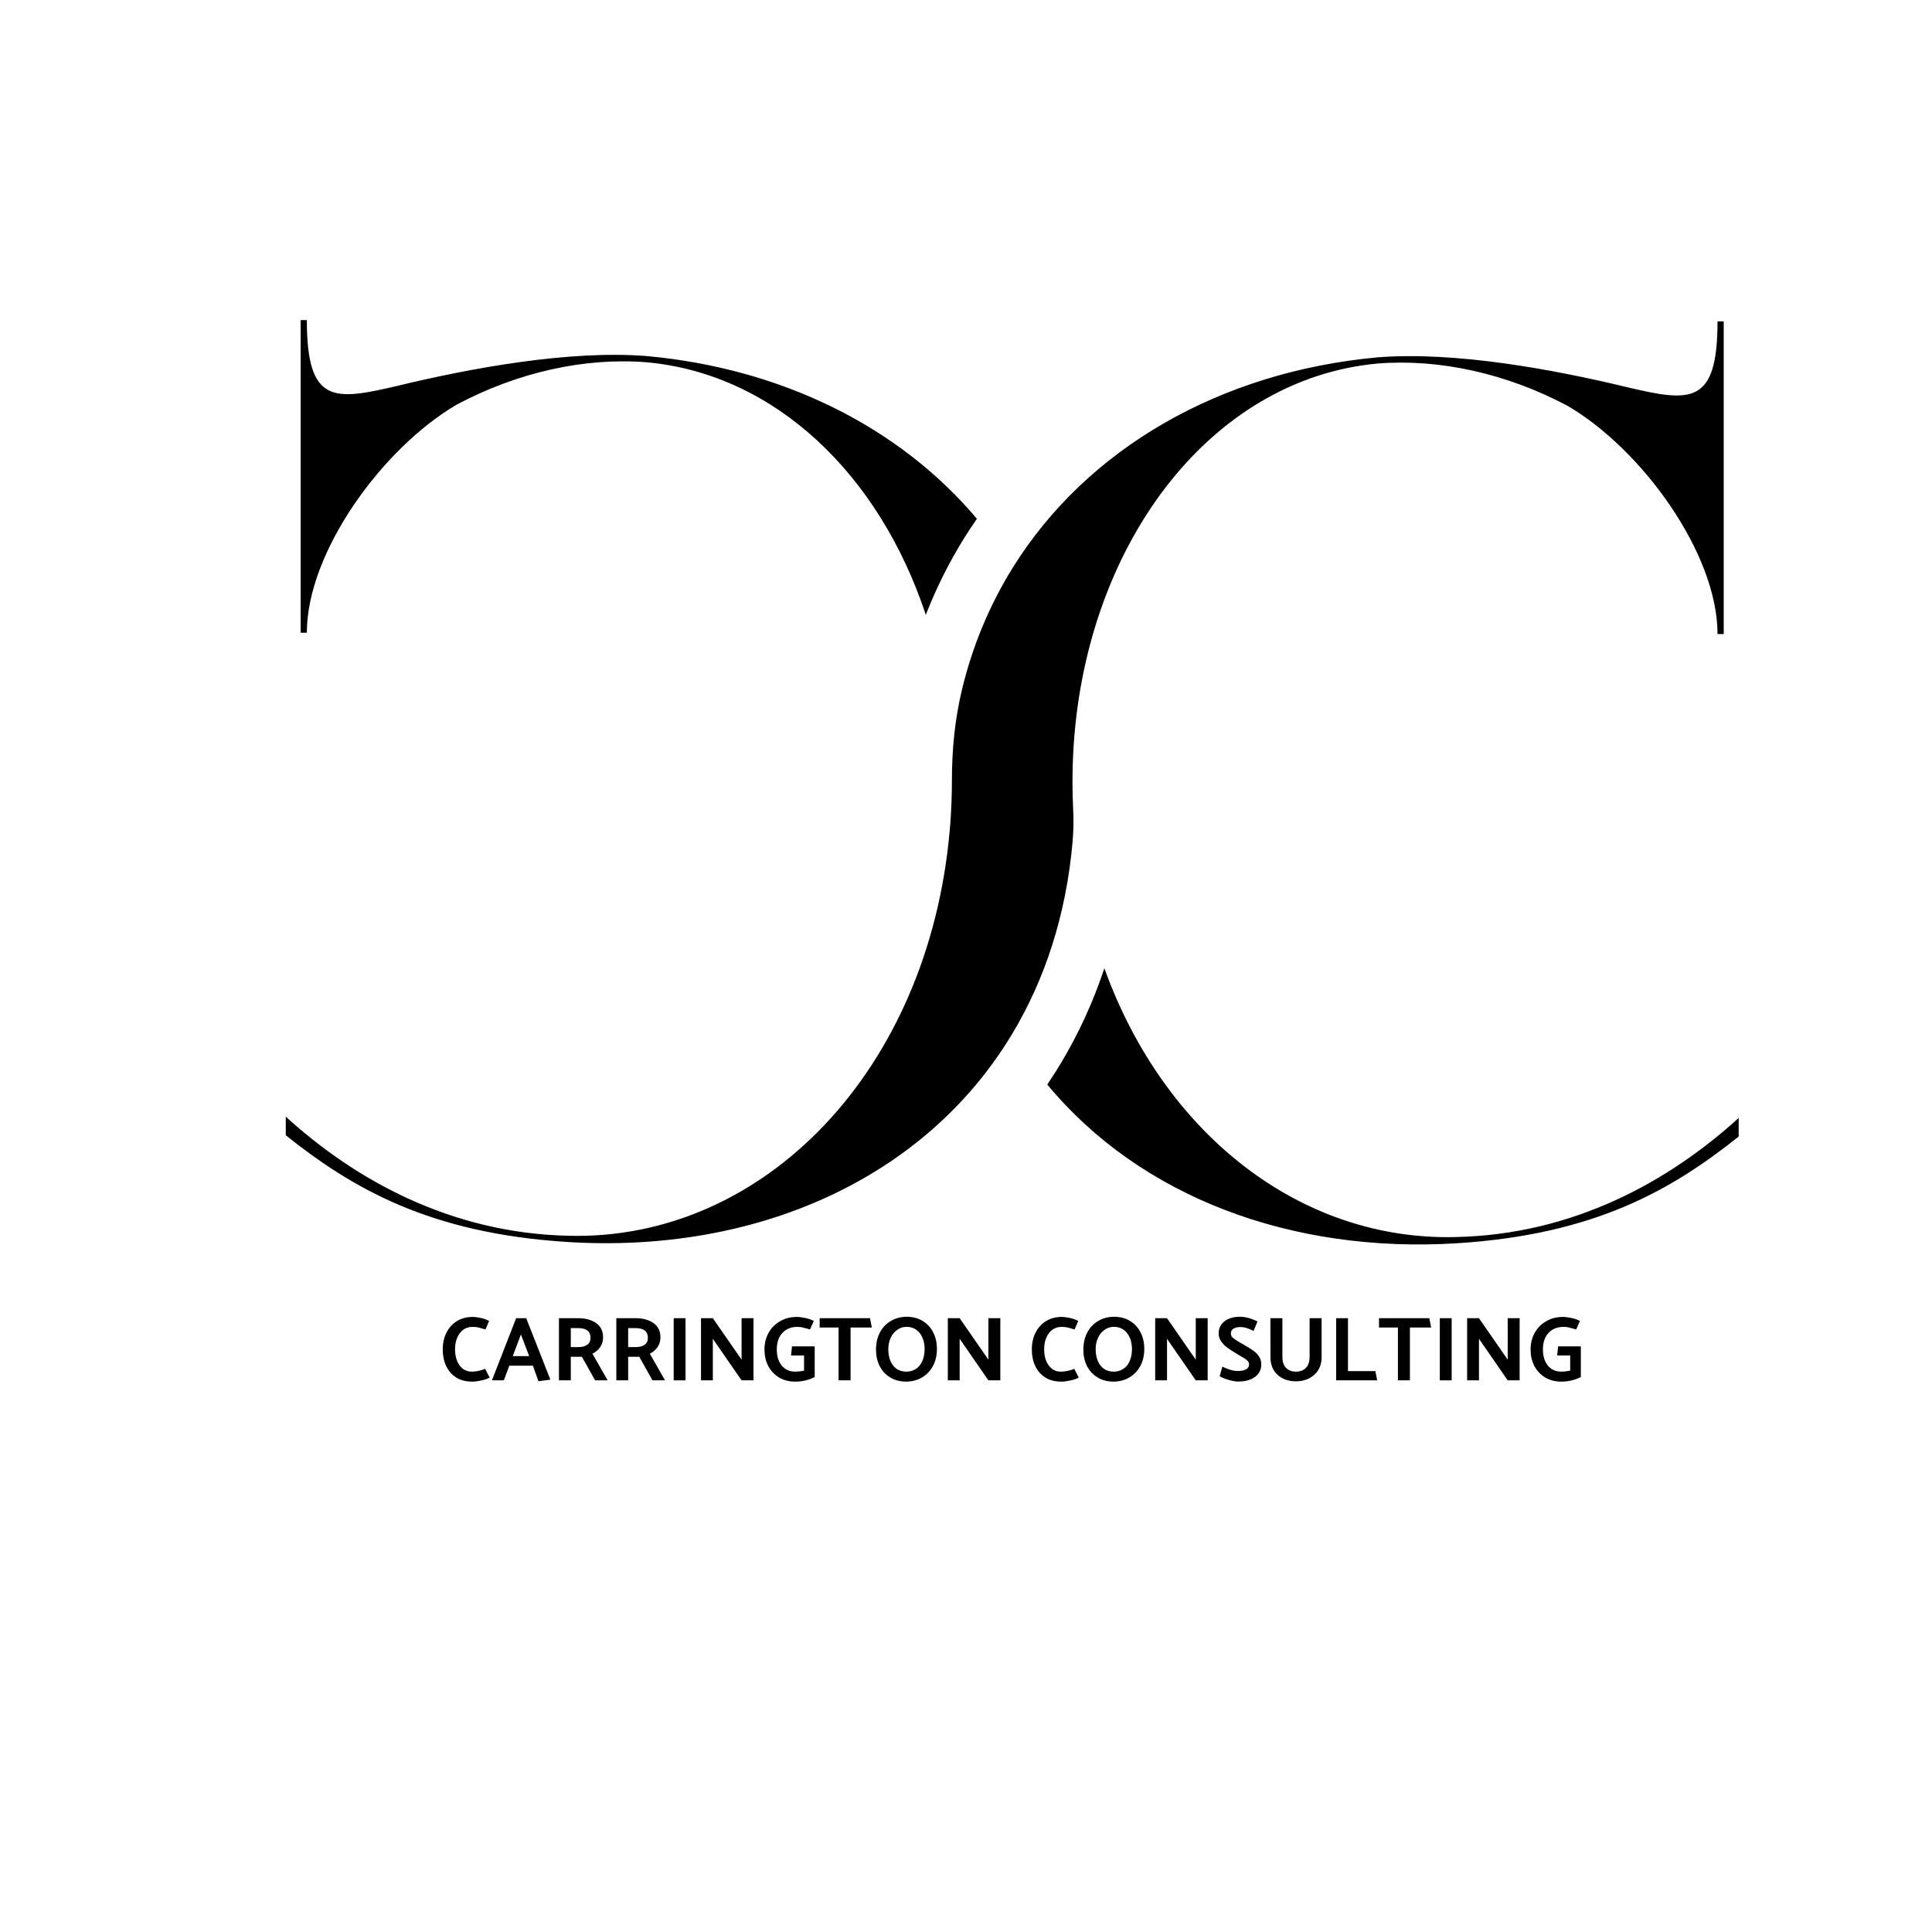 <svg xmlns="http://www.w3.org/2000/svg" xmlns:xlink="http://www.w3.org/1999/xlink" width="500" zoomAndPan="magnify" viewBox="0 0 375 375" height="500" preserveAspectRatio="xMidYMid meet" version="1.0"><defs><g/><clipPath id="dee98d1f43"><path d="M 55.465 62 L 337.465 62 L 337.465 242 L 55.465 242 Z M 55.465 62 " clip-rule="nonzero"/></clipPath></defs><rect x="-37.5" width="450" fill="#ffffff" y="-37.5" height="450" fill-opacity="1"/><rect x="-37.5" width="450" fill="#ffffff" y="-37.5" height="450" fill-opacity="1"/><g clip-path="url(#dee98d1f43)"><path fill="#000000" d="M 59.559 122.812 L 58.355 122.812 L 58.355 62.125 L 59.559 62.125 C 59.559 78.504 64.859 77.777 77.145 74.891 C 91.113 71.52 110.391 67.902 125.559 69.113 C 151.766 71.52 174.566 82.836 189.617 100.695 C 188.77 101.914 187.949 103.152 187.16 104.414 C 184.203 109.172 181.719 114.156 179.699 119.344 C 170.723 92.207 150.555 72.621 125.555 70.32 C 113.52 69.348 100.508 72.242 88.707 78.504 C 74.254 86.93 59.559 107.16 59.559 122.812 Z M 282.551 240.109 C 252.402 240.875 225.938 220.078 214.359 187.945 C 212.18 194.488 209.344 200.688 205.848 206.48 C 205.027 207.852 204.16 209.184 203.273 210.504 C 221.41 232.398 250.719 243.32 282.797 241.316 C 309.535 239.633 324.473 230.965 337.477 220.605 L 337.477 216.992 C 323.984 229.273 305.43 239.625 282.551 240.109 Z M 208.191 163.242 C 208.383 161.184 208.402 159.121 208.301 157.059 C 208.125 153.523 208.125 150.031 208.289 146.598 C 210.211 106.191 234.656 73.574 267.371 70.562 C 279.414 69.602 292.422 72.492 304.227 78.75 C 318.684 87.184 333.371 107.41 333.371 123.066 L 334.574 123.066 L 334.574 62.379 L 333.371 62.379 C 333.371 78.758 328.07 78.031 315.785 75.145 C 301.816 71.77 282.543 68.156 267.371 69.363 C 236.863 72.164 210.965 87.035 196.543 110.238 C 192.09 117.406 188.742 125.363 186.684 134.008 C 185.32 139.727 184.766 145.598 184.766 151.477 C 184.766 154.164 184.664 156.879 184.469 159.617 C 184.434 160.117 184.391 160.617 184.348 161.109 C 180.258 207.832 148.219 240.824 110.398 239.863 C 87.512 239.379 68.965 229.027 55.469 216.746 L 55.469 220.359 C 68.48 230.711 83.41 239.383 110.148 241.07 C 146.559 243.348 179.406 228.965 196.398 200.789 C 202.797 190.188 206.945 177.637 208.199 163.281 C 208.191 163.266 208.191 163.254 208.191 163.242 Z M 208.191 163.242 " fill-opacity="1" fill-rule="nonzero"/></g><g fill="#000000" fill-opacity="1"><g transform="translate(85.309, 267.924)"><g><path d="M 9.625 -11.531 C 9.156 -11.789 8.613 -11.984 8 -12.109 C 7.383 -12.242 6.863 -12.312 6.438 -12.312 C 5.281 -12.312 4.258 -12.039 3.375 -11.5 C 2.5 -10.957 1.82 -10.207 1.344 -9.25 C 0.863 -8.301 0.625 -7.207 0.625 -5.969 C 0.625 -4.789 0.844 -3.734 1.281 -2.797 C 1.719 -1.859 2.363 -1.113 3.219 -0.562 C 4.082 -0.02 5.125 0.25 6.344 0.25 C 6.863 0.25 7.445 0.176 8.094 0.031 C 8.738 -0.102 9.285 -0.289 9.734 -0.531 L 8.859 -2.234 C 7.973 -1.867 7.094 -1.688 6.219 -1.688 C 5.562 -1.688 4.988 -1.879 4.5 -2.266 C 4.02 -2.648 3.648 -3.172 3.391 -3.828 C 3.141 -4.484 3.016 -5.207 3.016 -6 C 3.016 -6.883 3.16 -7.656 3.453 -8.312 C 3.742 -8.977 4.141 -9.488 4.641 -9.844 C 5.148 -10.195 5.723 -10.375 6.359 -10.375 C 6.766 -10.375 7.102 -10.348 7.375 -10.297 C 7.645 -10.242 8.016 -10.145 8.484 -10 L 8.922 -9.875 Z M 9.625 -11.531 "/></g></g></g><g fill="#000000" fill-opacity="1"><g transform="translate(95.309, 267.924)"><g><path d="M 2.484 0 L 3.547 -2.844 L 8.125 -2.844 L 9.203 0.172 L 11.516 -0.141 L 6.828 -12.062 L 4.875 -12.062 L 0.172 0 Z M 5.797 -8.906 L 7.406 -4.703 L 4.219 -4.703 Z M 5.797 -8.906 "/></g></g></g><g fill="#000000" fill-opacity="1"><g transform="translate(106.994, 267.924)"><g><path d="M 3.797 0 L 3.797 -4.578 L 5.953 -4.578 L 8.516 0 L 10.953 0 L 8 -5.172 C 8.625 -5.484 9.125 -5.91 9.5 -6.453 C 9.875 -6.992 10.062 -7.629 10.062 -8.359 C 10.062 -9.555 9.613 -10.473 8.719 -11.109 C 7.82 -11.742 6.676 -12.062 5.281 -12.062 L 1.5 -12.062 L 1.5 0 Z M 5.219 -10.141 C 6.82 -10.141 7.625 -9.508 7.625 -8.25 C 7.625 -7.633 7.406 -7.18 6.969 -6.891 C 6.539 -6.598 5.969 -6.453 5.25 -6.453 L 3.797 -6.453 L 3.797 -10.141 Z M 5.219 -10.141 "/></g></g></g><g fill="#000000" fill-opacity="1"><g transform="translate(118.129, 267.924)"><g><path d="M 3.797 0 L 3.797 -4.578 L 5.953 -4.578 L 8.516 0 L 10.953 0 L 8 -5.172 C 8.625 -5.484 9.125 -5.91 9.5 -6.453 C 9.875 -6.992 10.062 -7.629 10.062 -8.359 C 10.062 -9.555 9.613 -10.473 8.719 -11.109 C 7.82 -11.742 6.676 -12.062 5.281 -12.062 L 1.5 -12.062 L 1.5 0 Z M 5.219 -10.141 C 6.82 -10.141 7.625 -9.508 7.625 -8.25 C 7.625 -7.633 7.406 -7.18 6.969 -6.891 C 6.539 -6.598 5.969 -6.453 5.25 -6.453 L 3.797 -6.453 L 3.797 -10.141 Z M 5.219 -10.141 "/></g></g></g><g fill="#000000" fill-opacity="1"><g transform="translate(129.263, 267.924)"><g><path d="M 1.5 -12.062 L 1.5 0 L 3.797 0 L 3.797 -12.062 Z M 1.5 -12.062 "/></g></g></g><g fill="#000000" fill-opacity="1"><g transform="translate(134.565, 267.924)"><g><path d="M 9.375 0 L 11.688 0 L 11.688 -12.062 L 9.375 -12.062 L 9.375 -4.016 L 3.797 -12.062 L 1.5 -12.062 L 1.5 0 L 3.797 0 L 3.797 -8.062 Z M 9.375 0 "/></g></g></g><g fill="#000000" fill-opacity="1"><g transform="translate(147.756, 267.924)"><g><path d="M 8.312 -1.875 C 7.688 -1.75 7.102 -1.688 6.562 -1.688 C 5.863 -1.688 5.242 -1.859 4.703 -2.203 C 4.172 -2.555 3.754 -3.062 3.453 -3.719 C 3.16 -4.375 3.016 -5.133 3.016 -6 C 3.016 -6.938 3.188 -7.734 3.531 -8.391 C 3.883 -9.047 4.352 -9.539 4.938 -9.875 C 5.531 -10.207 6.195 -10.375 6.938 -10.375 C 7.32 -10.375 7.645 -10.348 7.906 -10.297 C 8.176 -10.242 8.535 -10.148 8.984 -10.016 C 8.973 -10.023 9.133 -9.977 9.469 -9.875 L 10.203 -11.531 C 9.711 -11.789 9.148 -11.984 8.516 -12.109 C 7.879 -12.242 7.344 -12.312 6.906 -12.312 C 5.707 -12.312 4.629 -12.035 3.672 -11.484 C 2.711 -10.941 1.961 -10.188 1.422 -9.219 C 0.891 -8.258 0.625 -7.176 0.625 -5.969 C 0.625 -4.812 0.863 -3.758 1.344 -2.812 C 1.832 -1.875 2.523 -1.129 3.422 -0.578 C 4.328 -0.023 5.391 0.25 6.609 0.25 C 7.316 0.25 7.992 0.164 8.641 0 C 9.297 -0.164 9.875 -0.379 10.375 -0.641 L 10.375 -6.594 L 5.969 -6.594 L 5.781 -4.828 L 8.312 -4.828 Z M 8.312 -1.875 "/></g></g></g><g fill="#000000" fill-opacity="1"><g transform="translate(158.926, 267.924)"><g><path d="M 0.172 -10.25 L 3.844 -10.25 L 3.844 0 L 6.172 0 L 6.172 -10.25 L 10.297 -10.25 L 9.938 -12.062 L 0.172 -12.062 Z M 0.172 -10.25 "/></g></g></g><g fill="#000000" fill-opacity="1"><g transform="translate(169.405, 267.924)"><g><path d="M 6.531 -12.344 C 5.363 -12.32 4.332 -12.035 3.438 -11.484 C 2.539 -10.941 1.848 -10.191 1.359 -9.234 C 0.867 -8.273 0.625 -7.188 0.625 -5.969 C 0.625 -4.801 0.852 -3.75 1.312 -2.812 C 1.781 -1.875 2.461 -1.129 3.359 -0.578 C 4.254 -0.023 5.312 0.25 6.531 0.25 C 7.695 0.227 8.723 -0.051 9.609 -0.594 C 10.504 -1.133 11.203 -1.879 11.703 -2.828 C 12.203 -3.773 12.453 -4.863 12.453 -6.094 C 12.453 -7.27 12.219 -8.328 11.75 -9.266 C 11.281 -10.211 10.598 -10.961 9.703 -11.516 C 8.805 -12.066 7.75 -12.344 6.531 -12.344 Z M 3.016 -6 C 3.016 -6.875 3.176 -7.645 3.5 -8.312 C 3.82 -8.977 4.254 -9.488 4.797 -9.844 C 5.336 -10.207 5.926 -10.391 6.562 -10.391 C 7.258 -10.391 7.875 -10.207 8.406 -9.844 C 8.938 -9.477 9.344 -8.969 9.625 -8.312 C 9.914 -7.664 10.062 -6.926 10.062 -6.094 C 10.062 -5.145 9.898 -4.332 9.578 -3.656 C 9.266 -2.988 8.836 -2.492 8.297 -2.172 C 7.766 -1.848 7.172 -1.688 6.516 -1.688 C 5.797 -1.688 5.172 -1.863 4.641 -2.219 C 4.117 -2.582 3.719 -3.094 3.438 -3.75 C 3.156 -4.406 3.016 -5.156 3.016 -6 Z M 3.016 -6 "/></g></g></g><g fill="#000000" fill-opacity="1"><g transform="translate(182.472, 267.924)"><g><path d="M 9.375 0 L 11.688 0 L 11.688 -12.062 L 9.375 -12.062 L 9.375 -4.016 L 3.797 -12.062 L 1.5 -12.062 L 1.5 0 L 3.797 0 L 3.797 -8.062 Z M 9.375 0 "/></g></g></g><g fill="#000000" fill-opacity="1"><g transform="translate(195.664, 267.924)"><g/></g></g><g fill="#000000" fill-opacity="1"><g transform="translate(199.653, 267.924)"><g><path d="M 9.625 -11.531 C 9.156 -11.789 8.613 -11.984 8 -12.109 C 7.383 -12.242 6.863 -12.312 6.438 -12.312 C 5.281 -12.312 4.258 -12.039 3.375 -11.5 C 2.5 -10.957 1.82 -10.207 1.344 -9.25 C 0.863 -8.301 0.625 -7.207 0.625 -5.969 C 0.625 -4.789 0.844 -3.734 1.281 -2.797 C 1.719 -1.859 2.363 -1.113 3.219 -0.562 C 4.082 -0.02 5.125 0.25 6.344 0.25 C 6.863 0.25 7.445 0.176 8.094 0.031 C 8.738 -0.102 9.285 -0.289 9.734 -0.531 L 8.859 -2.234 C 7.973 -1.867 7.094 -1.688 6.219 -1.688 C 5.562 -1.688 4.988 -1.879 4.5 -2.266 C 4.02 -2.648 3.648 -3.172 3.391 -3.828 C 3.141 -4.484 3.016 -5.207 3.016 -6 C 3.016 -6.883 3.16 -7.656 3.453 -8.312 C 3.742 -8.977 4.141 -9.488 4.641 -9.844 C 5.148 -10.195 5.723 -10.375 6.359 -10.375 C 6.766 -10.375 7.102 -10.348 7.375 -10.297 C 7.645 -10.242 8.016 -10.145 8.484 -10 L 8.922 -9.875 Z M 9.625 -11.531 "/></g></g></g><g fill="#000000" fill-opacity="1"><g transform="translate(209.653, 267.924)"><g><path d="M 6.531 -12.344 C 5.363 -12.32 4.332 -12.035 3.438 -11.484 C 2.539 -10.941 1.848 -10.191 1.359 -9.234 C 0.867 -8.273 0.625 -7.188 0.625 -5.969 C 0.625 -4.801 0.852 -3.75 1.312 -2.812 C 1.781 -1.875 2.461 -1.129 3.359 -0.578 C 4.254 -0.023 5.312 0.25 6.531 0.25 C 7.695 0.227 8.723 -0.051 9.609 -0.594 C 10.504 -1.133 11.203 -1.879 11.703 -2.828 C 12.203 -3.773 12.453 -4.863 12.453 -6.094 C 12.453 -7.27 12.219 -8.328 11.75 -9.266 C 11.281 -10.211 10.598 -10.961 9.703 -11.516 C 8.805 -12.066 7.75 -12.344 6.531 -12.344 Z M 3.016 -6 C 3.016 -6.875 3.176 -7.645 3.5 -8.312 C 3.82 -8.977 4.254 -9.488 4.797 -9.844 C 5.336 -10.207 5.926 -10.391 6.562 -10.391 C 7.258 -10.391 7.875 -10.207 8.406 -9.844 C 8.938 -9.477 9.344 -8.969 9.625 -8.312 C 9.914 -7.664 10.062 -6.926 10.062 -6.094 C 10.062 -5.145 9.898 -4.332 9.578 -3.656 C 9.266 -2.988 8.836 -2.492 8.297 -2.172 C 7.766 -1.848 7.172 -1.688 6.516 -1.688 C 5.797 -1.688 5.172 -1.863 4.641 -2.219 C 4.117 -2.582 3.719 -3.094 3.438 -3.75 C 3.156 -4.406 3.016 -5.156 3.016 -6 Z M 3.016 -6 "/></g></g></g><g fill="#000000" fill-opacity="1"><g transform="translate(222.721, 267.924)"><g><path d="M 9.375 0 L 11.688 0 L 11.688 -12.062 L 9.375 -12.062 L 9.375 -4.016 L 3.797 -12.062 L 1.5 -12.062 L 1.5 0 L 3.797 0 L 3.797 -8.062 Z M 9.375 0 "/></g></g></g><g fill="#000000" fill-opacity="1"><g transform="translate(235.912, 267.924)"><g><path d="M 0.828 -0.797 C 1.234 -0.547 1.805 -0.312 2.547 -0.094 C 3.285 0.125 3.898 0.234 4.391 0.234 C 5.336 0.234 6.148 0.094 6.828 -0.188 C 7.516 -0.477 8.031 -0.867 8.375 -1.359 C 8.727 -1.859 8.906 -2.43 8.906 -3.078 C 8.906 -3.66 8.766 -4.164 8.484 -4.594 C 8.203 -5.031 7.852 -5.398 7.438 -5.703 C 7.031 -6.004 6.477 -6.352 5.781 -6.75 L 5.266 -7.062 L 4.703 -7.375 C 4.098 -7.727 3.66 -8.02 3.391 -8.25 C 3.129 -8.477 3 -8.766 3 -9.109 C 3 -9.516 3.164 -9.82 3.5 -10.031 C 3.844 -10.238 4.281 -10.344 4.812 -10.344 C 5.27 -10.344 5.695 -10.273 6.094 -10.141 C 6.488 -10.016 6.926 -9.832 7.406 -9.594 L 8.172 -11.438 C 6.922 -12.039 5.785 -12.344 4.766 -12.344 C 3.898 -12.344 3.156 -12.203 2.531 -11.922 C 1.914 -11.648 1.441 -11.266 1.109 -10.766 C 0.785 -10.273 0.625 -9.723 0.625 -9.109 C 0.625 -8.535 0.789 -8.016 1.125 -7.547 C 1.457 -7.078 1.859 -6.672 2.328 -6.328 C 2.797 -5.984 3.426 -5.578 4.219 -5.109 L 4.75 -4.781 C 5.352 -4.457 5.801 -4.172 6.094 -3.922 C 6.383 -3.68 6.531 -3.414 6.531 -3.125 C 6.531 -2.695 6.344 -2.367 5.969 -2.141 C 5.602 -1.922 5.066 -1.812 4.359 -1.812 C 3.898 -1.812 3.391 -1.895 2.828 -2.062 C 2.273 -2.238 1.781 -2.438 1.344 -2.656 Z M 0.828 -0.797 "/></g></g></g><g fill="#000000" fill-opacity="1"><g transform="translate(245.256, 267.924)"><g><path d="M 1.344 -4.375 C 1.344 -3.508 1.539 -2.727 1.938 -2.031 C 2.344 -1.344 2.914 -0.801 3.656 -0.406 C 4.406 -0.008 5.273 0.188 6.266 0.188 C 7.254 0.188 8.125 -0.008 8.875 -0.406 C 9.633 -0.801 10.223 -1.344 10.641 -2.031 C 11.055 -2.719 11.266 -3.5 11.266 -4.375 L 11.266 -12.062 L 8.938 -12.062 L 8.938 -4.562 C 8.938 -3.625 8.695 -2.91 8.219 -2.422 C 7.738 -1.93 7.098 -1.688 6.297 -1.688 C 5.492 -1.688 4.852 -1.926 4.375 -2.406 C 3.895 -2.883 3.656 -3.602 3.656 -4.562 L 3.656 -12.062 L 1.328 -12.062 Z M 1.344 -4.375 "/></g></g></g><g fill="#000000" fill-opacity="1"><g transform="translate(257.845, 267.924)"><g><path d="M 3.797 -12.062 L 1.5 -12.062 L 1.5 0 L 9.469 0 L 9.109 -1.797 L 3.797 -1.797 Z M 3.797 -12.062 "/></g></g></g><g fill="#000000" fill-opacity="1"><g transform="translate(267.49, 267.924)"><g><path d="M 0.172 -10.25 L 3.844 -10.25 L 3.844 0 L 6.172 0 L 6.172 -10.25 L 10.297 -10.25 L 9.938 -12.062 L 0.172 -12.062 Z M 0.172 -10.25 "/></g></g></g><g fill="#000000" fill-opacity="1"><g transform="translate(277.969, 267.924)"><g><path d="M 1.5 -12.062 L 1.5 0 L 3.797 0 L 3.797 -12.062 Z M 1.5 -12.062 "/></g></g></g><g fill="#000000" fill-opacity="1"><g transform="translate(283.27, 267.924)"><g><path d="M 9.375 0 L 11.688 0 L 11.688 -12.062 L 9.375 -12.062 L 9.375 -4.016 L 3.797 -12.062 L 1.5 -12.062 L 1.5 0 L 3.797 0 L 3.797 -8.062 Z M 9.375 0 "/></g></g></g><g fill="#000000" fill-opacity="1"><g transform="translate(296.462, 267.924)"><g><path d="M 8.312 -1.875 C 7.688 -1.75 7.102 -1.688 6.562 -1.688 C 5.863 -1.688 5.242 -1.859 4.703 -2.203 C 4.172 -2.555 3.754 -3.062 3.453 -3.719 C 3.16 -4.375 3.016 -5.133 3.016 -6 C 3.016 -6.938 3.188 -7.734 3.531 -8.391 C 3.883 -9.047 4.352 -9.539 4.938 -9.875 C 5.531 -10.207 6.195 -10.375 6.938 -10.375 C 7.32 -10.375 7.645 -10.348 7.906 -10.297 C 8.176 -10.242 8.535 -10.148 8.984 -10.016 C 8.973 -10.023 9.133 -9.977 9.469 -9.875 L 10.203 -11.531 C 9.711 -11.789 9.148 -11.984 8.516 -12.109 C 7.879 -12.242 7.344 -12.312 6.906 -12.312 C 5.707 -12.312 4.629 -12.035 3.672 -11.484 C 2.711 -10.941 1.961 -10.188 1.422 -9.219 C 0.891 -8.258 0.625 -7.176 0.625 -5.969 C 0.625 -4.812 0.863 -3.758 1.344 -2.812 C 1.832 -1.875 2.523 -1.129 3.422 -0.578 C 4.328 -0.023 5.391 0.25 6.609 0.25 C 7.316 0.25 7.992 0.164 8.641 0 C 9.297 -0.164 9.875 -0.379 10.375 -0.641 L 10.375 -6.594 L 5.969 -6.594 L 5.781 -4.828 L 8.312 -4.828 Z M 8.312 -1.875 "/></g></g></g></svg>
